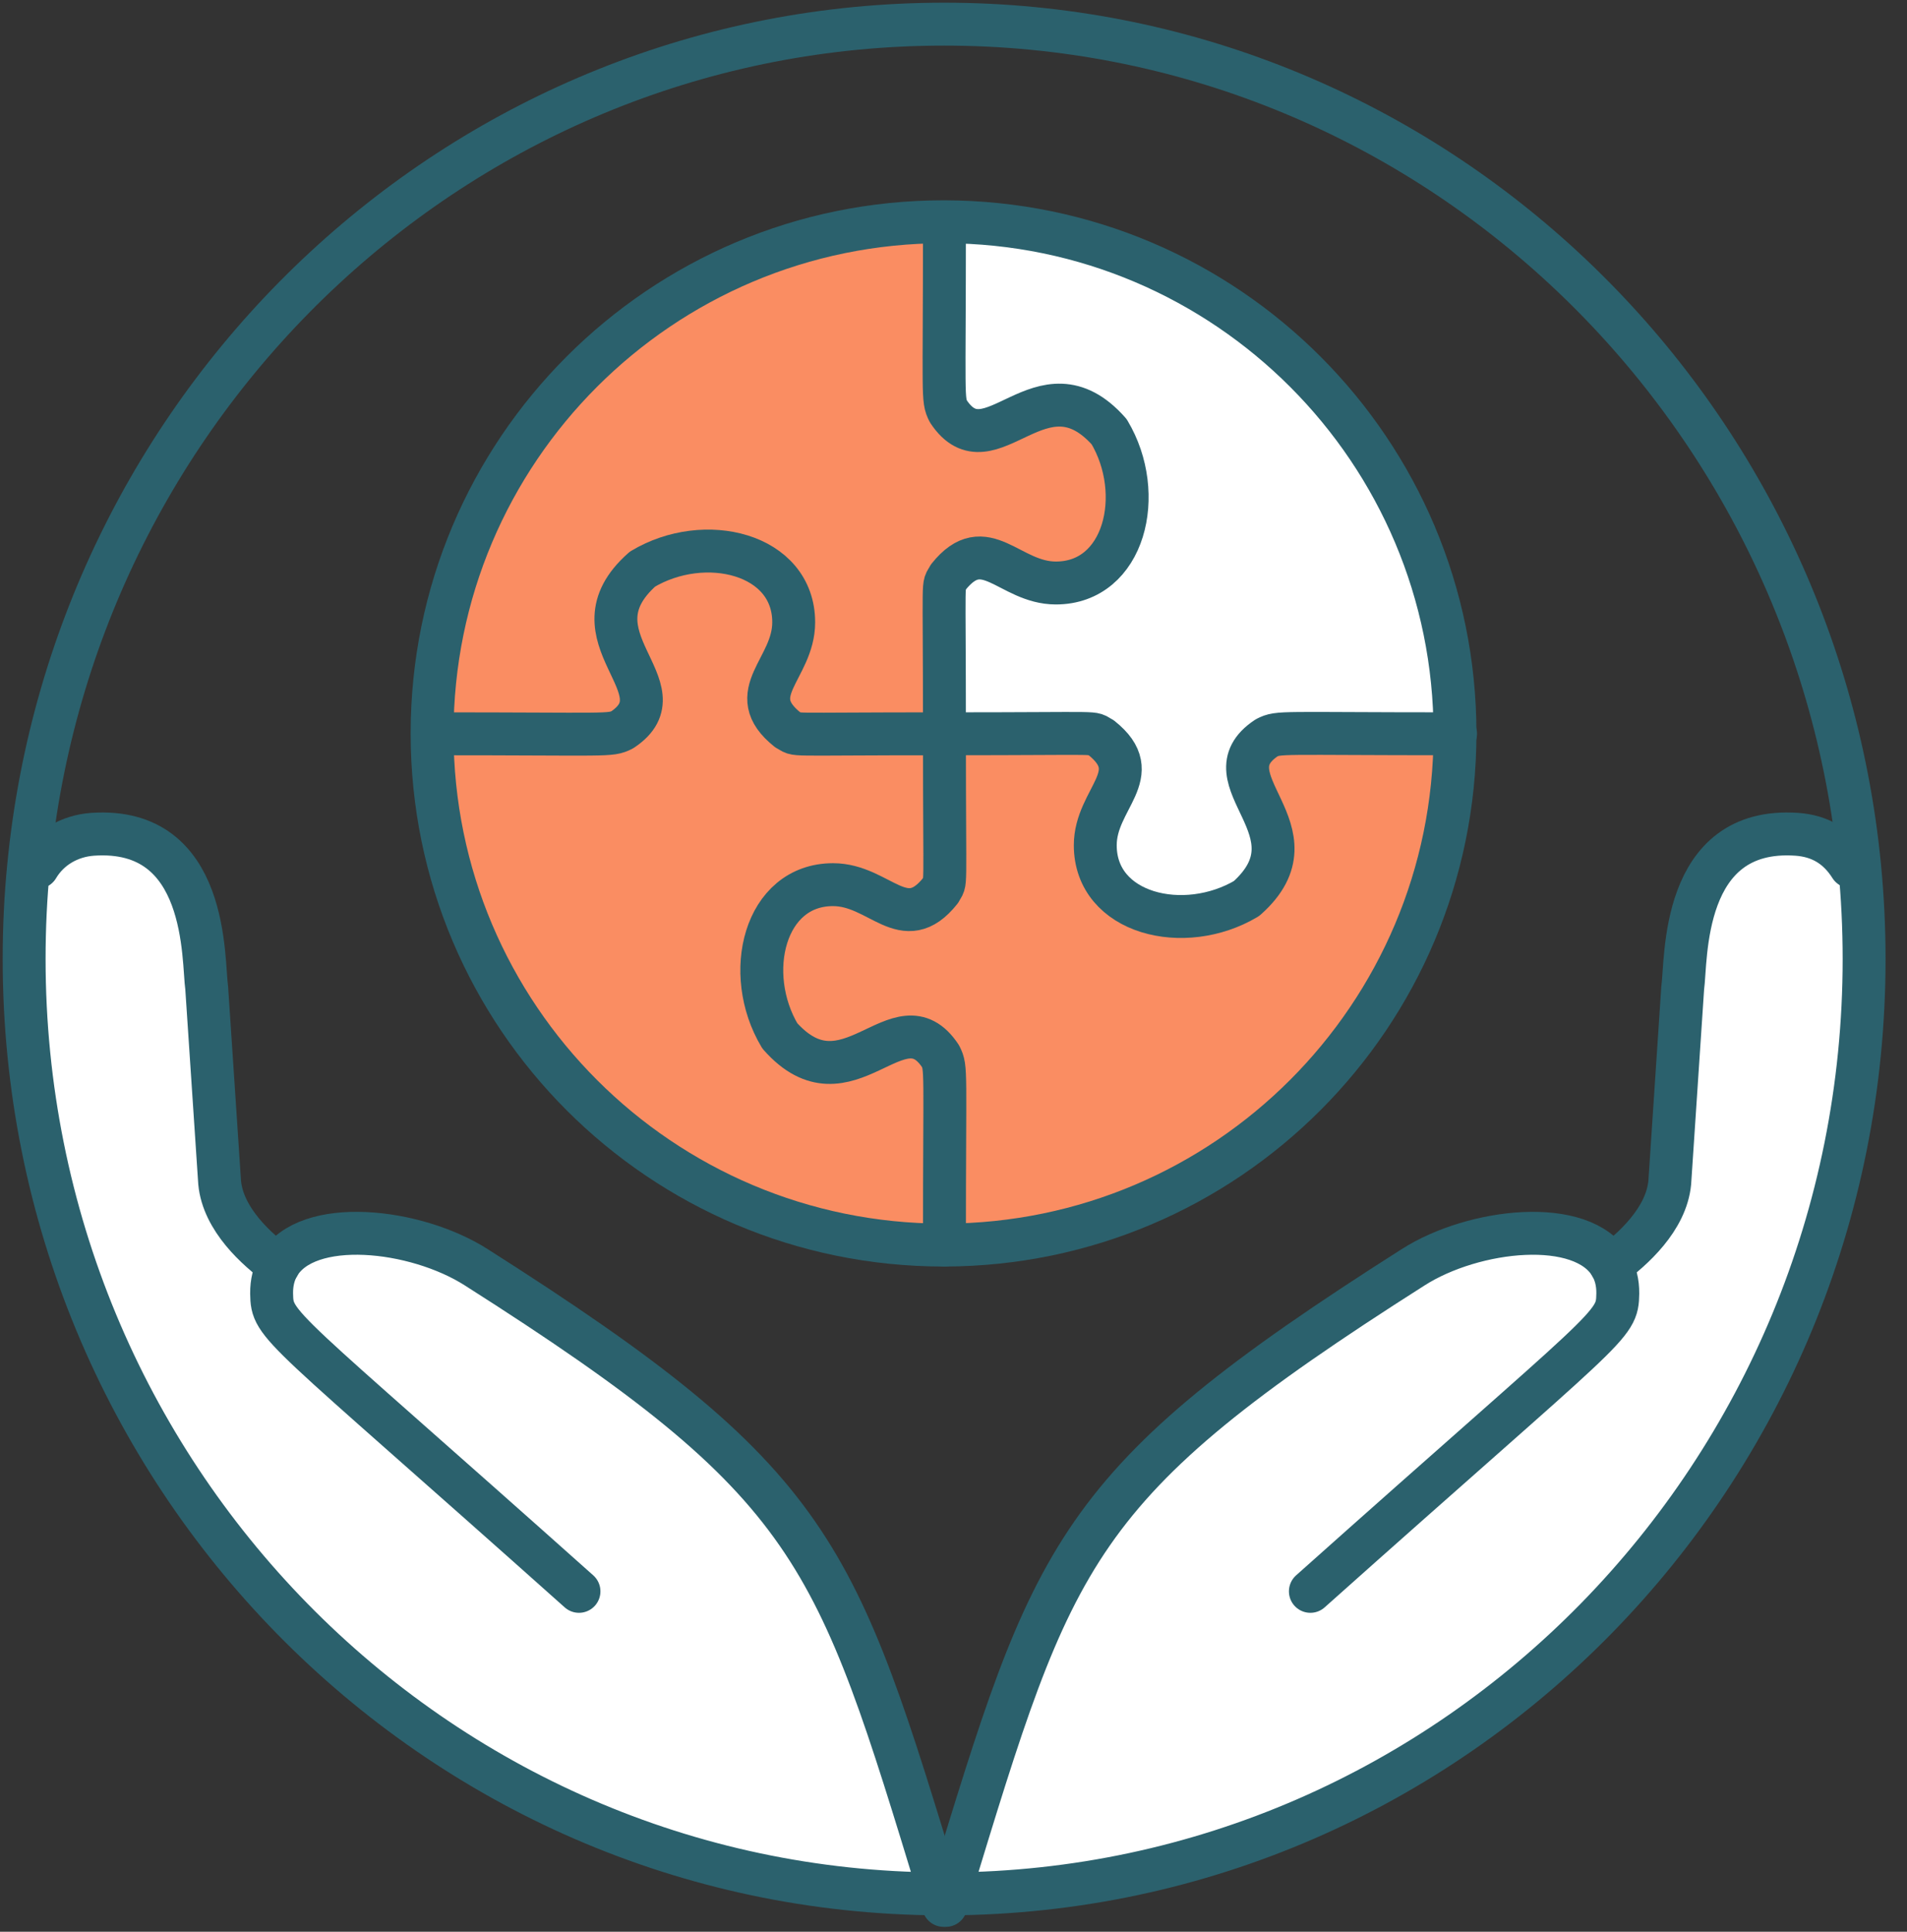 <svg width="79" height="80" viewBox="0 0 79 80" fill="none" xmlns="http://www.w3.org/2000/svg">
<rect x="0" y="0" width="79" height="80" fill="#333333" stroke="none"/>
<path d="M39.125 9.217C39.125 16.571 39.032 16.524 39.292 17.043C41.019 19.641 43.147 14.716 45.948 17.879C47.489 20.456 46.593 24.144 43.741 24.144C41.803 24.144 40.807 21.991 39.292 23.891C39.035 24.408 39.125 23.412 39.125 30.389C32.149 30.389 33.144 30.48 32.629 30.223C30.727 28.707 32.88 27.712 32.88 25.772C32.88 22.921 29.192 22.028 26.616 23.569C23.452 26.368 28.379 28.497 25.779 30.223C25.26 30.481 25.308 30.389 17.955 30.389H17.9C17.9 30.384 17.9 30.377 17.9 30.372C17.9 18.672 27.385 9.184 39.088 9.184C39.1 9.184 39.113 9.184 39.125 9.184V9.217Z" fill="#FA8D62"/>
<path d="M39.125 30.389C39.125 37.365 39.216 36.371 38.959 36.887C37.444 38.788 36.448 36.637 34.509 36.637C31.659 36.637 30.765 40.321 32.305 42.899C35.105 46.063 37.235 41.136 38.959 43.735C39.219 44.255 39.125 44.209 39.125 51.563C39.113 51.563 39.1 51.563 39.088 51.563C27.389 51.563 17.909 42.084 17.9 30.389H17.955C25.308 30.389 25.26 30.481 25.779 30.223C28.379 28.497 23.452 26.368 26.616 23.569C29.192 22.028 32.88 22.921 32.88 25.772C32.88 27.712 30.727 28.707 32.629 30.223C33.144 30.48 32.149 30.389 39.125 30.389Z" fill="#FA8D62"/>
<path d="M39.016 31.173C39.016 24.197 38.926 25.192 39.183 24.676C40.698 22.775 41.694 24.925 43.632 24.925C46.483 24.925 47.376 21.241 45.836 18.664C43.036 15.5 40.907 20.427 39.183 17.828C38.923 17.308 39.016 17.353 39.016 10C39.028 10 39.042 10 39.054 10C50.752 10 60.232 19.479 60.242 31.173H60.187C52.834 31.173 52.882 31.081 52.363 31.34C49.763 33.065 54.69 35.195 51.526 37.993C48.95 39.535 45.262 38.641 45.262 35.791C45.262 33.851 47.415 32.856 45.512 31.34C44.998 31.083 45.992 31.173 39.016 31.173Z" fill="white"/>
<path d="M52.472 30.556C52.991 30.296 52.945 30.389 60.275 30.389C60.265 42.071 50.804 51.541 39.125 51.563C39.125 44.209 39.219 44.255 38.959 43.735C37.235 41.136 35.105 46.063 32.305 42.899C30.765 40.321 31.659 36.637 34.509 36.637C36.448 36.637 37.444 38.788 38.959 36.887C39.216 36.371 39.125 37.365 39.125 30.389C46.105 30.389 45.109 30.299 45.624 30.556C47.527 32.071 45.373 33.067 45.373 35.005C45.373 37.856 49.059 38.749 51.639 37.211C54.799 34.409 49.873 32.28 52.472 30.556Z" fill="#FA8D62"/>
<path d="M11.537 52.401C12.707 50.391 17.201 50.869 19.732 52.484C33.916 61.5 34.591 64.195 38.943 78.433C17.971 78.341 1 61.043 1 39.717C1 38.421 1.061 37.141 1.185 35.88L1.559 35.915C2.036 35.112 2.881 34.619 3.835 34.551C8.669 34.217 8.396 39.769 8.563 40.917L9.099 48.973C9.241 50.507 10.656 51.757 11.537 52.401Z" fill="white"/>
<path d="M66.733 52.403C67.615 51.757 69.029 50.507 69.172 48.973L69.708 40.917C69.875 39.769 69.601 34.217 74.436 34.551C75.389 34.619 76.127 35.043 76.663 35.891L77.035 35.856C77.159 37.125 77.223 38.413 77.223 39.717C77.223 61.027 60.275 78.315 39.328 78.433C43.68 64.195 44.353 61.5 58.539 52.484C61.068 50.869 65.563 50.391 66.733 52.403Z" fill="white"/>
<path d="M66.731 52.403H66.733C67.615 51.757 69.029 50.507 69.172 48.973L69.708 40.917C69.875 39.769 69.601 34.217 74.436 34.551C75.389 34.619 76.127 35.043 76.663 35.891" stroke="#2B616D" stroke-width="1.777" stroke-miterlimit="10" stroke-linecap="round" stroke-linejoin="round"/>
<path d="M39.183 78.909C39.233 78.751 39.28 78.591 39.328 78.433C43.68 64.195 44.353 61.5 58.539 52.484C61.068 50.869 65.563 50.391 66.733 52.403C66.921 52.725 67.024 53.111 67.019 53.568C66.995 54.961 66.837 54.701 54.284 65.904" stroke="#2B616D" stroke-width="1.777" stroke-miterlimit="10" stroke-linecap="round" stroke-linejoin="round"/>
<path d="M1.559 35.915C2.036 35.112 2.881 34.619 3.835 34.551C8.669 34.217 8.396 39.769 8.563 40.917L9.099 48.973C9.241 50.507 10.656 51.757 11.537 52.401C11.537 52.403 11.54 52.403 11.54 52.403" stroke="#2B616D" stroke-width="1.777" stroke-miterlimit="10" stroke-linecap="round" stroke-linejoin="round"/>
<path d="M23.985 65.904C11.432 54.701 11.276 54.961 11.252 53.568C11.247 53.111 11.349 52.725 11.537 52.401C12.707 50.391 17.201 50.869 19.732 52.484C33.916 61.5 34.591 64.195 38.943 78.433C38.989 78.591 39.037 78.751 39.088 78.909" stroke="#2B616D" stroke-width="1.777" stroke-miterlimit="10" stroke-linecap="round" stroke-linejoin="round"/>
<path d="M77.035 35.856C77.159 37.125 77.223 38.413 77.223 39.717C77.223 61.027 60.275 78.315 39.328 78.433C39.256 78.433 39.183 78.433 39.111 78.433C39.055 78.433 38.999 78.433 38.943 78.433C17.971 78.341 1 61.043 1 39.717C1 38.421 1.061 37.141 1.185 35.88C3.081 16.297 19.336 1 39.111 1C58.875 1 75.129 16.285 77.035 35.856Z" stroke="#2B616D" stroke-width="1.777" stroke-miterlimit="10" stroke-linecap="round" stroke-linejoin="round"/>
<path d="M39.125 30.389C39.125 23.412 39.035 24.408 39.292 23.891C40.807 21.991 41.803 24.144 43.741 24.144C46.593 24.144 47.489 20.456 45.948 17.879C43.147 14.716 41.019 19.641 39.292 17.043C39.032 16.524 39.125 16.571 39.125 9.217" stroke="#2B616D" stroke-width="1.777" stroke-miterlimit="10" stroke-linecap="round" stroke-linejoin="round"/>
<path d="M39.125 30.389C32.149 30.389 33.144 30.48 32.629 30.223C30.727 28.707 32.88 27.712 32.88 25.772C32.88 22.921 29.192 22.028 26.616 23.569C23.452 26.368 28.379 28.497 25.779 30.223C25.26 30.481 25.308 30.389 17.955 30.389" stroke="#2B616D" stroke-width="1.777" stroke-miterlimit="10" stroke-linecap="round" stroke-linejoin="round"/>
<path d="M39.125 30.389C39.125 37.365 39.216 36.371 38.959 36.887C37.444 38.788 36.448 36.637 34.509 36.637C31.659 36.637 30.765 40.321 32.305 42.899C35.105 46.063 37.235 41.136 38.959 43.735C39.219 44.255 39.125 44.209 39.125 51.563" stroke="#2B616D" stroke-width="1.777" stroke-miterlimit="10" stroke-linecap="round" stroke-linejoin="round"/>
<path d="M39.125 30.389C46.105 30.389 45.109 30.299 45.624 30.556C47.527 32.071 45.373 33.067 45.373 35.005C45.373 37.856 49.059 38.749 51.639 37.211C54.799 34.409 49.873 32.28 52.472 30.556C52.991 30.296 52.945 30.389 60.275 30.389C60.283 30.389 60.292 30.389 60.299 30.389" stroke="#2B616D" stroke-width="1.777" stroke-miterlimit="10" stroke-linecap="round" stroke-linejoin="round"/>
<path d="M39.125 9.184C50.812 9.205 60.275 18.684 60.275 30.372C60.275 30.377 60.275 30.384 60.275 30.389C60.265 42.071 50.804 51.541 39.125 51.563C39.113 51.563 39.1 51.563 39.088 51.563C27.389 51.563 17.909 42.084 17.9 30.389C17.9 30.384 17.9 30.377 17.9 30.372C17.9 18.672 27.385 9.184 39.088 9.184C39.1 9.184 39.113 9.184 39.125 9.184Z" stroke="#2B616D" stroke-width="1.777" stroke-miterlimit="10" stroke-linecap="round" stroke-linejoin="round"/>
</svg>

